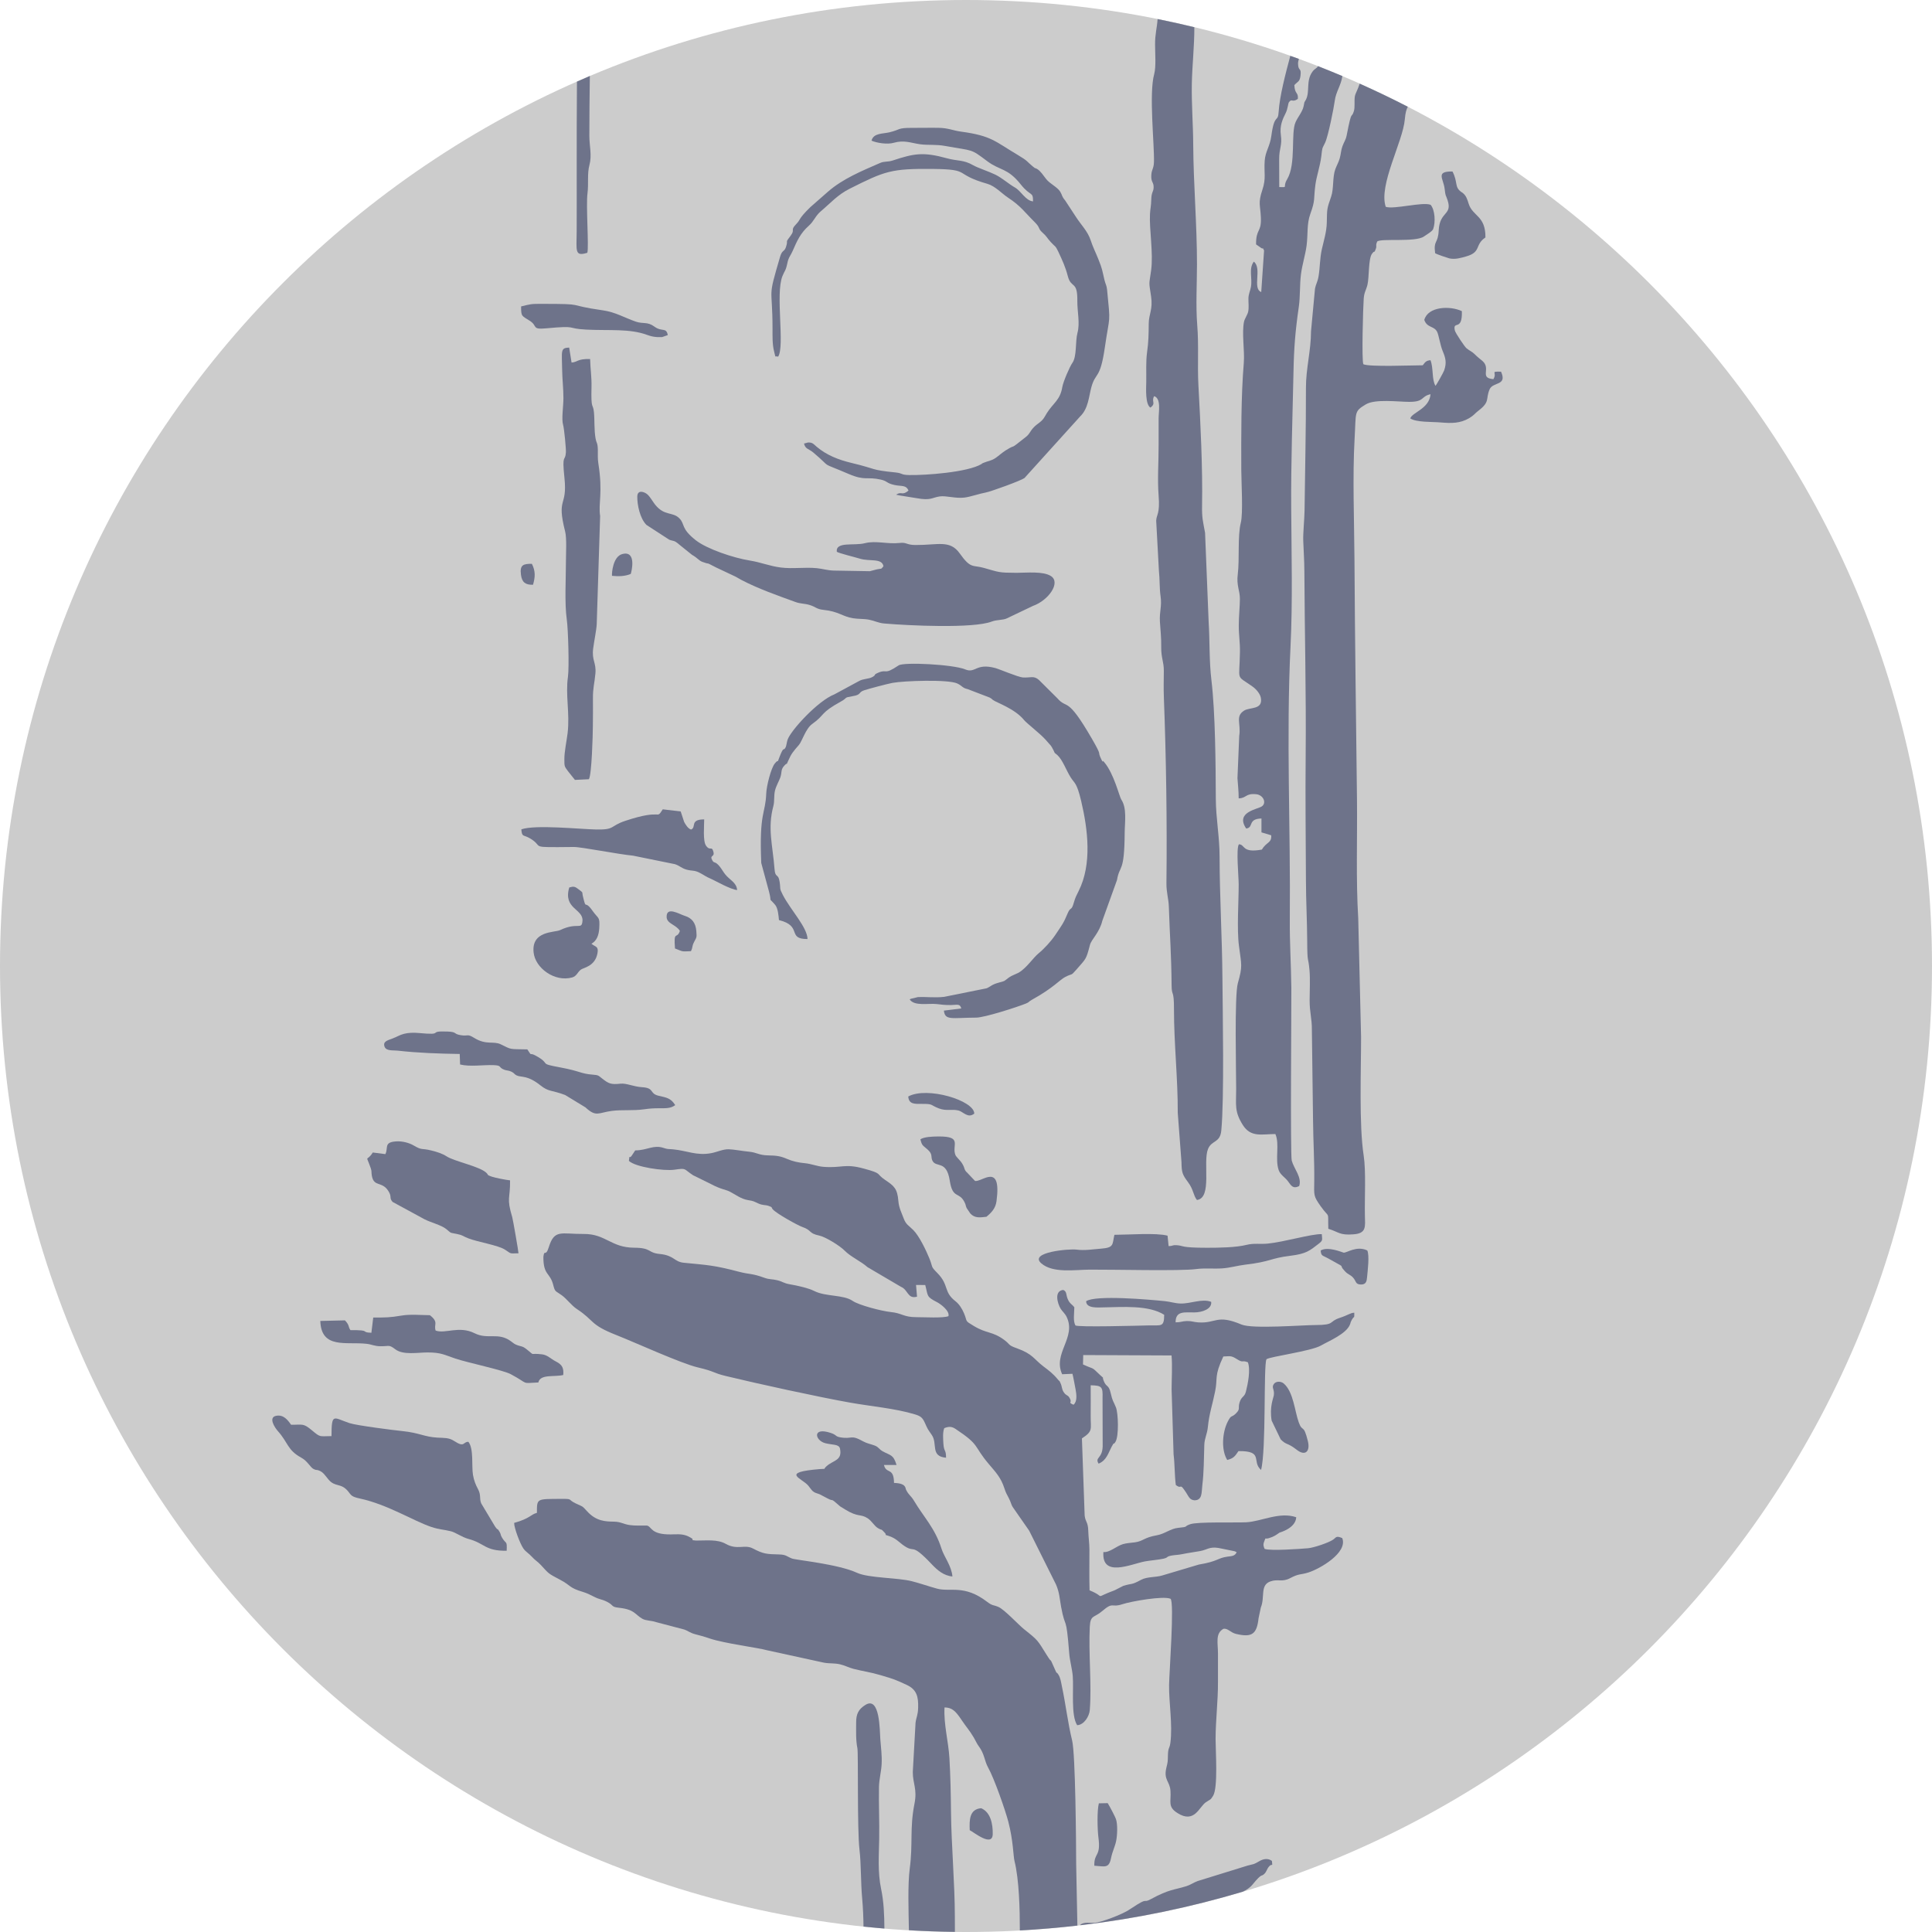 <svg xmlns="http://www.w3.org/2000/svg" width="43" height="43" viewBox="0 0 43 43" fill="none"><g clip-path="url(#clip0_2525_4)"><path d="M21.5 43C33.374 43 43 33.374 43 21.5C43 9.626 33.374 0 21.5 0C9.626 0 0 9.626 0 21.5C0 33.374 9.626 43 21.5 43Z" fill="#CCCCCC"></path><path fill-rule="evenodd" clip-rule="evenodd" d="M28.086 18.909C27.632 18.992 27.719 18.795 27.574 18.791C27.508 18.88 27.569 19.511 27.569 19.682C27.57 20.053 27.526 20.677 27.575 21.051C27.63 21.483 27.661 21.493 27.55 21.884C27.473 22.153 27.513 23.869 27.513 24.235C27.513 24.599 27.471 24.738 27.662 25.04C27.839 25.321 28.086 25.241 28.386 25.24C28.485 25.469 28.374 25.795 28.459 26.042C28.495 26.147 28.597 26.201 28.662 26.286C28.736 26.383 28.77 26.468 28.915 26.399C28.982 26.205 28.799 26.014 28.75 25.832C28.716 25.703 28.744 22.398 28.741 21.987C28.736 21.486 28.702 20.963 28.707 20.471C28.726 18.451 28.624 16.407 28.723 14.385C28.772 13.394 28.744 12.307 28.738 11.309C28.731 10.309 28.768 9.275 28.789 8.274C28.799 7.743 28.83 7.361 28.906 6.838C28.942 6.592 28.924 6.347 28.956 6.1C28.984 5.884 29.051 5.683 29.08 5.469C29.114 5.214 29.081 4.986 29.164 4.76C29.279 4.446 29.234 4.436 29.276 4.115C29.303 3.912 29.379 3.712 29.408 3.478C29.434 3.266 29.419 3.33 29.493 3.175C29.563 3.027 29.689 2.388 29.708 2.239C29.733 2.042 29.846 1.905 29.877 1.693C29.697 1.617 29.516 1.544 29.334 1.472C29.308 1.525 29.265 1.52 29.208 1.599C29.063 1.802 29.158 2.036 29.066 2.217C29.015 2.316 29.045 2.219 29.014 2.365C28.988 2.489 28.89 2.597 28.836 2.717C28.724 2.961 28.852 3.648 28.648 3.989C28.534 4.177 28.688 4.167 28.472 4.164C28.472 3.96 28.472 3.756 28.47 3.551C28.468 3.295 28.541 3.241 28.508 3.008C28.478 2.799 28.548 2.649 28.614 2.519C28.659 2.431 28.671 2.3 28.684 2.281C28.752 2.178 28.756 2.294 28.886 2.201C28.899 2.044 28.817 2.105 28.808 1.894C28.883 1.811 28.927 1.823 28.944 1.692C28.97 1.486 28.895 1.603 28.89 1.416C28.89 1.382 28.898 1.35 28.909 1.311C28.846 1.288 28.782 1.266 28.718 1.243C28.614 1.63 28.48 2.142 28.459 2.484C28.444 2.748 28.367 2.502 28.296 3.022C28.264 3.265 28.162 3.368 28.148 3.579C28.129 3.848 28.184 3.963 28.096 4.226C27.995 4.528 28.052 4.559 28.063 4.846C28.077 5.182 27.953 5.083 27.956 5.439C27.987 5.46 28.027 5.488 28.055 5.509C28.139 5.572 28.079 5.468 28.134 5.575L28.071 6.5C27.866 6.421 28.096 5.973 27.906 5.823C27.786 5.984 27.877 6.182 27.842 6.385C27.827 6.471 27.788 6.539 27.786 6.641C27.784 6.74 27.801 6.848 27.779 6.943C27.765 7.002 27.701 7.101 27.689 7.155C27.634 7.411 27.705 7.805 27.683 8.075C27.62 8.836 27.625 9.694 27.627 10.465C27.628 10.736 27.67 11.427 27.616 11.636C27.542 11.927 27.59 12.453 27.549 12.778C27.516 13.034 27.597 13.144 27.596 13.331C27.595 13.502 27.571 13.719 27.571 13.922C27.57 14.141 27.601 14.297 27.597 14.511C27.587 15.181 27.498 15.012 27.87 15.275C27.96 15.338 28.047 15.441 28.063 15.534C28.11 15.803 27.816 15.735 27.69 15.816C27.487 15.944 27.624 16.105 27.581 16.379L27.542 17.32C27.552 17.484 27.568 17.584 27.569 17.769C27.749 17.765 27.716 17.652 27.961 17.677C28.119 17.694 28.197 17.873 28.082 17.949C27.984 18.014 27.488 18.075 27.736 18.44C27.909 18.421 27.763 18.225 28.076 18.217L28.076 18.526L28.293 18.591C28.307 18.767 28.185 18.736 28.086 18.909L28.086 18.909Z" fill="#6E738A"></path><path fill-rule="evenodd" clip-rule="evenodd" d="M21.109 29.294C20.986 29.341 20.566 29.315 20.405 29.316C20.101 29.317 20.088 29.227 19.821 29.201C19.626 29.181 19.114 29.049 18.976 28.953C18.771 28.812 18.382 28.863 18.126 28.735C17.99 28.667 17.758 28.615 17.573 28.583C17.444 28.561 17.418 28.523 17.299 28.494C17.184 28.465 17.127 28.481 17.015 28.44C16.73 28.336 16.692 28.369 16.447 28.305C15.879 28.156 15.753 28.158 15.214 28.104C15.006 28.083 15.002 27.939 14.681 27.909C14.412 27.883 14.506 27.772 14.116 27.77C13.597 27.768 13.482 27.461 12.994 27.464C12.489 27.468 12.341 27.352 12.215 27.756C12.142 27.991 12.117 27.789 12.094 27.972C12.091 28.388 12.241 28.317 12.312 28.595C12.355 28.765 12.361 28.724 12.503 28.828C12.621 28.915 12.718 29.055 12.841 29.136C13.236 29.395 13.12 29.48 13.72 29.715C14.136 29.879 15.162 30.348 15.531 30.434C15.926 30.527 15.858 30.554 16.152 30.625C16.844 30.793 18.223 31.095 18.933 31.22C19.384 31.3 19.933 31.348 20.359 31.478C20.485 31.516 20.53 31.546 20.585 31.669C20.65 31.814 20.644 31.801 20.739 31.938C20.873 32.132 20.701 32.414 21.056 32.444C21.056 32.252 21.009 32.322 20.997 32.132C20.991 32.023 20.978 31.882 21.016 31.786C21.113 31.747 21.18 31.745 21.267 31.803C21.825 32.174 21.654 32.167 22.005 32.582C22.155 32.76 22.277 32.882 22.355 33.127C22.386 33.221 22.404 33.253 22.452 33.342C22.506 33.443 22.499 33.483 22.549 33.555L22.906 34.068L23.504 35.267C23.583 35.455 23.582 35.573 23.617 35.765C23.715 36.295 23.727 35.897 23.797 36.795C23.81 36.964 23.863 37.144 23.876 37.304C23.9 37.602 23.832 38.177 23.974 38.397C24.127 38.391 24.244 38.2 24.255 38.06C24.3 37.504 24.225 36.791 24.255 36.205C24.269 35.938 24.352 36.011 24.527 35.861C24.787 35.638 24.722 35.791 24.986 35.703C25.167 35.643 25.893 35.512 26.053 35.584C26.14 35.668 26.025 37.208 26.02 37.498C26.014 37.886 26.102 38.393 26.049 38.789C26.03 38.93 25.998 38.884 25.994 39.071C25.991 39.214 25.992 39.21 25.959 39.347C25.895 39.618 26.036 39.642 26.051 39.858C26.068 40.102 25.984 40.211 26.204 40.351C26.586 40.595 26.687 40.216 26.839 40.112C26.942 40.042 26.938 40.07 27 39.968C27.112 39.786 27.055 38.974 27.055 38.706C27.056 38.275 27.11 37.861 27.108 37.442C27.107 37.227 27.107 37.011 27.108 36.796C27.108 36.567 27.045 36.356 27.228 36.253C27.324 36.231 27.384 36.336 27.512 36.366C27.863 36.448 27.973 36.374 28.012 36.014L28.062 35.778C28.159 35.54 28.038 35.279 28.278 35.196C28.444 35.138 28.535 35.219 28.711 35.126C28.922 35.015 28.934 35.057 29.121 34.998C29.37 34.92 30.003 34.56 29.874 34.233C29.734 34.173 29.74 34.219 29.673 34.266C29.576 34.335 29.237 34.449 29.11 34.459C28.928 34.474 28.277 34.522 28.146 34.473C28.125 34.421 28.106 34.385 28.137 34.309C28.183 34.198 28.136 34.265 28.239 34.235C28.359 34.2 28.404 34.161 28.478 34.111C28.482 34.108 28.837 34.017 28.85 33.769C28.477 33.64 28.074 33.864 27.736 33.881C27.491 33.893 26.655 33.866 26.49 33.924C26.325 33.982 26.476 33.98 26.222 34.005C26.053 34.021 25.925 34.139 25.749 34.17C25.453 34.222 25.451 34.3 25.261 34.327C25.165 34.34 25.081 34.342 24.991 34.368C24.848 34.41 24.695 34.56 24.558 34.543C24.517 35.118 25.165 34.814 25.48 34.752C25.579 34.733 25.796 34.715 25.896 34.691C26.018 34.661 25.941 34.647 26.078 34.621C26.151 34.608 26.223 34.608 26.301 34.592C26.442 34.563 26.57 34.547 26.709 34.522C26.872 34.492 26.913 34.421 27.117 34.452L27.476 34.525C27.482 34.527 27.504 34.534 27.5 34.536C27.496 34.537 27.517 34.542 27.524 34.547C27.486 34.634 27.415 34.633 27.318 34.646C27.092 34.677 27.117 34.75 26.682 34.822L25.867 35.065C25.726 35.109 25.533 35.089 25.398 35.161C25.167 35.287 25.209 35.231 24.999 35.297L24.811 35.393C24.306 35.578 24.645 35.553 24.25 35.396C24.241 35.098 24.248 34.789 24.247 34.49C24.246 34.335 24.226 34.224 24.221 34.069C24.216 33.87 24.159 33.88 24.141 33.732L24.08 32.014C24.334 31.848 24.273 31.813 24.275 31.513C24.277 31.285 24.276 31.059 24.275 30.832C24.53 30.836 24.546 30.87 24.539 31.118L24.542 32.189C24.535 32.47 24.362 32.43 24.451 32.576C24.629 32.504 24.667 32.338 24.742 32.198C24.814 32.063 24.769 32.182 24.827 32.09C24.904 31.966 24.891 31.456 24.836 31.321C24.776 31.172 24.763 31.193 24.722 31.012C24.677 30.811 24.626 30.881 24.57 30.745C24.511 30.603 24.604 30.717 24.486 30.605C24.272 30.401 24.379 30.495 24.104 30.368L24.109 30.159L26.075 30.168C26.095 30.401 26.077 30.683 26.076 30.922L26.12 32.369C26.148 32.592 26.142 32.846 26.17 33.051C26.317 33.164 26.241 32.978 26.397 33.217C26.464 33.321 26.478 33.38 26.584 33.392C26.764 33.392 26.741 33.215 26.759 33.065C26.798 32.741 26.792 32.485 26.804 32.157C26.809 32.009 26.867 31.922 26.883 31.762C26.911 31.469 26.99 31.243 27.045 30.966C27.107 30.661 27.018 30.636 27.227 30.191C27.371 30.186 27.398 30.167 27.517 30.242C27.688 30.35 27.624 30.263 27.774 30.32C27.837 30.49 27.773 30.802 27.73 30.972C27.699 31.096 27.636 31.074 27.593 31.201C27.544 31.346 27.616 31.349 27.51 31.456C27.402 31.564 27.411 31.474 27.327 31.638C27.201 31.883 27.178 32.275 27.314 32.494C27.455 32.458 27.486 32.413 27.564 32.297C28.137 32.29 27.848 32.526 28.067 32.716C28.186 32.27 28.118 30.374 28.188 30.252C28.268 30.192 29.18 30.074 29.4 29.947C29.578 29.845 29.965 29.688 30.046 29.479C30.066 29.428 30.05 29.448 30.078 29.393C30.103 29.341 30.102 29.357 30.111 29.339C30.133 29.299 30.145 29.354 30.142 29.217C30.056 29.218 30.009 29.269 29.82 29.331C29.561 29.416 29.725 29.49 29.28 29.491C28.976 29.492 27.873 29.582 27.632 29.48C27.077 29.245 27.068 29.46 26.669 29.432C26.561 29.425 26.528 29.4 26.416 29.402C26.302 29.405 26.288 29.431 26.165 29.431C26.163 29.167 26.37 29.213 26.585 29.21C26.75 29.209 26.978 29.137 26.957 28.975C26.757 28.896 26.495 29.019 26.275 29.012C26.145 29.008 26.05 28.972 25.933 28.96C25.58 28.924 24.382 28.818 24.174 28.961C24.175 29.128 24.443 29.099 24.562 29.098C24.973 29.092 25.563 29.041 25.911 29.263C25.91 29.542 25.847 29.494 25.575 29.499C25.331 29.505 23.98 29.543 23.935 29.499C23.879 29.399 23.91 29.227 23.911 29.096C23.86 29.026 23.809 29.021 23.763 28.91C23.721 28.809 23.748 28.745 23.664 28.71C23.459 28.73 23.533 29.006 23.606 29.127C23.644 29.189 23.7 29.229 23.738 29.306C23.965 29.77 23.426 30.119 23.64 30.586L23.869 30.576C23.879 30.601 23.931 30.878 23.94 30.929C23.96 31.037 23.979 31.197 23.892 31.265C23.747 31.2 23.888 31.235 23.795 31.097C23.76 31.045 23.72 31.06 23.669 30.976C23.629 30.911 23.639 30.858 23.604 30.785C23.559 30.691 23.602 30.774 23.545 30.703C23.436 30.57 23.346 30.505 23.221 30.41C23.005 30.245 22.988 30.136 22.634 30.009C22.42 29.933 22.498 29.931 22.349 29.821C22.085 29.626 21.968 29.689 21.674 29.512C21.459 29.383 21.54 29.429 21.455 29.228C21.414 29.131 21.35 29.027 21.268 28.963C20.991 28.749 21.132 28.607 20.861 28.332C20.703 28.172 20.771 28.219 20.684 28.006C20.614 27.835 20.463 27.513 20.327 27.377C20.221 27.271 20.165 27.257 20.113 27.118C20.066 26.991 20.007 26.883 19.995 26.733C19.973 26.451 19.896 26.393 19.699 26.261C19.483 26.115 19.656 26.125 19.219 26.007C18.796 25.892 18.732 26.002 18.328 25.97C18.178 25.958 18.063 25.902 17.905 25.888C17.773 25.876 17.64 25.847 17.523 25.796C17.367 25.728 17.28 25.719 17.093 25.715C16.888 25.711 16.844 25.649 16.671 25.633C16.531 25.62 16.333 25.582 16.22 25.579C16.092 25.575 15.963 25.64 15.832 25.665C15.506 25.728 15.287 25.609 14.983 25.581C14.86 25.569 14.872 25.583 14.766 25.548C14.54 25.474 14.403 25.604 14.138 25.604C14.107 25.65 14.078 25.696 14.059 25.723C13.998 25.81 14.018 25.665 13.997 25.837C14.14 25.976 14.778 26.067 15.01 26.034C15.29 25.993 15.207 26.015 15.425 26.157L15.821 26.352C16.047 26.473 16.149 26.474 16.242 26.521C16.357 26.58 16.494 26.686 16.646 26.71C16.787 26.733 16.766 26.736 16.877 26.785C16.984 26.832 17.025 26.812 17.106 26.839C17.2 26.87 17.166 26.876 17.196 26.912C17.28 27.012 17.76 27.274 17.849 27.305C18.089 27.388 17.976 27.445 18.242 27.502C18.374 27.531 18.696 27.728 18.8 27.836C18.934 27.973 19.165 28.074 19.307 28.202L20.052 28.64C20.213 28.704 20.197 28.918 20.41 28.86L20.388 28.599L20.593 28.6C20.659 28.848 20.611 28.857 20.859 28.984C20.94 29.026 21.143 29.18 21.109 29.294L21.109 29.294Z" fill="#6E738A"></path><path fill-rule="evenodd" clip-rule="evenodd" d="M21.253 42.997L21.252 42.669C21.251 41.897 21.174 41.092 21.166 40.308C21.162 39.914 21.154 39.522 21.131 39.129C21.109 38.76 21.001 38.373 21.022 38.002C21.181 38.004 21.262 38.071 21.398 38.276C21.494 38.422 21.58 38.513 21.675 38.675C21.723 38.758 21.739 38.805 21.787 38.87C21.914 39.04 21.91 39.193 21.992 39.339C22.129 39.583 22.375 40.289 22.442 40.545C22.552 40.967 22.552 41.31 22.579 41.419C22.683 41.828 22.699 42.516 22.698 42.95L22.699 42.966C23.129 42.942 23.555 42.905 23.979 42.857L23.952 41.488C23.951 41.047 23.937 39.039 23.862 38.737C23.768 38.357 23.718 37.921 23.634 37.531C23.616 37.444 23.604 37.344 23.556 37.271C23.492 37.174 23.54 37.29 23.489 37.177C23.312 36.783 23.461 37.1 23.295 36.832C23.088 36.501 23.112 36.515 22.792 36.261C22.666 36.16 22.354 35.821 22.221 35.765C22.105 35.715 22.091 35.744 21.97 35.651C21.459 35.26 21.151 35.438 20.856 35.358C20.666 35.306 20.493 35.244 20.296 35.193C19.98 35.112 19.333 35.124 19.076 35.006C18.649 34.809 17.722 34.724 17.625 34.687C17.508 34.641 17.5 34.602 17.347 34.597C17.063 34.59 16.995 34.589 16.755 34.463C16.572 34.367 16.411 34.506 16.154 34.362C15.967 34.256 15.73 34.289 15.493 34.288C15.324 34.271 15.476 34.286 15.387 34.232C15.363 34.218 15.315 34.19 15.273 34.176C15.157 34.137 15.058 34.149 14.931 34.151C14.472 34.156 14.51 33.973 14.397 33.954C14.271 33.953 14.134 33.96 14.016 33.943C13.871 33.922 13.819 33.87 13.669 33.867C13.476 33.864 13.27 33.86 13.065 33.634C12.947 33.504 12.973 33.537 12.813 33.461C12.623 33.37 12.761 33.359 12.489 33.36C11.942 33.364 11.95 33.344 11.95 33.671C11.804 33.709 11.807 33.793 11.443 33.895C11.443 34.011 11.575 34.357 11.647 34.462C11.699 34.538 11.769 34.572 11.832 34.642C11.914 34.733 11.966 34.754 12.037 34.831C12.223 35.033 12.194 35.016 12.466 35.16C12.713 35.289 12.657 35.338 12.98 35.433C13.056 35.455 13.166 35.509 13.234 35.544C13.341 35.599 13.411 35.598 13.517 35.654C13.669 35.734 13.594 35.764 13.78 35.784C14.127 35.823 14.127 35.93 14.294 36.027C14.379 36.076 14.483 36.062 14.61 36.105L15.233 36.269C15.338 36.307 15.342 36.339 15.489 36.377C15.627 36.412 15.672 36.425 15.792 36.466C16.125 36.579 16.874 36.672 17.075 36.73L18.34 37.006C18.468 37.029 18.567 37.012 18.7 37.043C18.805 37.068 18.89 37.115 18.992 37.142C19.213 37.199 19.37 37.215 19.607 37.286C19.899 37.373 19.926 37.382 20.18 37.5C20.406 37.605 20.441 37.765 20.435 38.005C20.43 38.183 20.395 38.207 20.377 38.344L20.316 39.437C20.315 39.704 20.419 39.813 20.353 40.146C20.244 40.698 20.322 41.032 20.248 41.587C20.201 41.943 20.222 42.532 20.229 42.961C20.568 42.981 20.909 42.993 21.253 42.997L21.253 42.997Z" fill="#6E738A"></path><path fill-rule="evenodd" clip-rule="evenodd" d="M25.764 0.424C25.753 0.613 25.706 0.757 25.708 0.995C25.708 1.175 25.733 1.487 25.689 1.647C25.567 2.082 25.696 3.225 25.683 3.609C25.678 3.757 25.633 3.766 25.625 3.892C25.613 4.063 25.679 4.046 25.676 4.17C25.674 4.278 25.627 4.26 25.623 4.451C25.62 4.585 25.602 4.641 25.595 4.76C25.576 5.094 25.673 5.637 25.62 6.019C25.573 6.36 25.567 6.245 25.619 6.595C25.663 6.887 25.569 6.985 25.567 7.203C25.565 7.452 25.563 7.603 25.53 7.841C25.501 8.054 25.516 8.273 25.512 8.498C25.509 8.651 25.488 8.998 25.604 9.072C25.739 8.973 25.617 8.94 25.688 8.817C25.848 8.87 25.787 9.168 25.787 9.313C25.788 9.51 25.787 9.706 25.787 9.903C25.788 10.299 25.758 10.657 25.787 11.03C25.82 11.441 25.739 11.449 25.733 11.589L25.794 12.71C25.814 12.89 25.805 13.096 25.83 13.266C25.864 13.502 25.802 13.606 25.816 13.838C25.828 14.035 25.848 14.183 25.845 14.399C25.842 14.649 25.904 14.724 25.903 14.931C25.902 15.125 25.896 15.332 25.904 15.524C25.955 16.842 25.977 18.32 25.961 19.654C25.959 19.871 26.009 19.995 26.015 20.187C26.037 20.856 26.07 21.228 26.076 21.932C26.078 22.189 26.13 22.008 26.129 22.464C26.128 23.22 26.217 24.02 26.213 24.769L26.296 25.865C26.299 26.097 26.316 26.143 26.443 26.313C26.566 26.478 26.557 26.605 26.64 26.708C26.985 26.663 26.768 25.867 26.886 25.574C26.966 25.373 27.155 25.444 27.182 25.163C27.25 24.458 27.213 22.529 27.207 21.762C27.201 20.868 27.145 19.955 27.144 19.064C27.144 18.62 27.062 18.221 27.06 17.771C27.057 17.023 27.049 15.865 26.963 15.145C26.91 14.71 26.928 14.267 26.9 13.829L26.821 11.859C26.774 11.6 26.749 11.531 26.754 11.253C26.769 10.418 26.719 9.419 26.673 8.58C26.648 8.127 26.684 7.69 26.646 7.227C26.613 6.816 26.64 6.306 26.641 5.885C26.641 4.989 26.563 4.119 26.557 3.214C26.555 2.77 26.518 2.322 26.526 1.865C26.534 1.456 26.584 1.019 26.582 0.606C26.311 0.54 26.039 0.479 25.764 0.424V0.424Z" fill="#6E738A"></path><path fill-rule="evenodd" clip-rule="evenodd" d="M17.337 20.478C17.873 20.61 17.503 20.901 17.973 20.9C17.968 20.64 17.6 20.258 17.423 19.918C17.339 19.756 17.379 19.797 17.352 19.627C17.321 19.425 17.256 19.556 17.239 19.346C17.197 18.804 17.08 18.438 17.212 17.942C17.243 17.826 17.219 17.716 17.25 17.591C17.274 17.494 17.34 17.378 17.364 17.312C17.411 17.182 17.369 17.135 17.457 17.04C17.541 16.948 17.484 17.065 17.543 16.932C17.613 16.773 17.649 16.732 17.782 16.579C17.849 16.502 17.933 16.216 18.075 16.115C18.376 15.9 18.236 15.878 18.722 15.61C18.878 15.524 18.765 15.53 18.974 15.495C19.185 15.461 19.093 15.409 19.236 15.363C19.359 15.323 19.74 15.223 19.862 15.199C20.111 15.152 21.104 15.117 21.306 15.212C21.415 15.263 21.419 15.313 21.535 15.337L22.026 15.525C22.088 15.559 22.055 15.544 22.094 15.575C22.175 15.639 22.585 15.768 22.795 16.029C22.845 16.092 23.171 16.345 23.278 16.471C23.398 16.612 23.382 16.57 23.447 16.698C23.501 16.803 23.44 16.721 23.533 16.805C23.652 16.914 23.728 17.14 23.828 17.299C23.915 17.439 23.963 17.407 24.062 17.822C24.215 18.467 24.306 19.235 24.008 19.829C23.959 19.928 23.933 19.974 23.901 20.086C23.842 20.296 23.832 20.16 23.759 20.336C23.674 20.543 23.638 20.585 23.48 20.82C23.395 20.946 23.241 21.115 23.118 21.216C22.996 21.318 22.888 21.489 22.728 21.611C22.627 21.688 22.547 21.686 22.436 21.77C22.339 21.843 22.381 21.829 22.233 21.869C22.071 21.913 22.061 21.949 21.964 21.995L21.012 22.187C20.803 22.21 20.61 22.184 20.433 22.191L20.272 22.23C20.264 22.233 20.254 22.238 20.247 22.244C20.35 22.4 20.664 22.326 20.847 22.347C20.955 22.359 21.025 22.371 21.167 22.369C21.305 22.367 21.366 22.332 21.395 22.445L21.008 22.493C21.033 22.719 21.182 22.651 21.727 22.649C21.913 22.648 22.635 22.416 22.83 22.337C22.918 22.302 22.878 22.301 22.97 22.25C23.444 21.988 23.583 21.81 23.705 21.746C23.883 21.653 23.82 21.737 23.958 21.579C24.175 21.329 24.172 21.363 24.259 21.03C24.292 20.904 24.469 20.763 24.535 20.491L24.86 19.589C24.922 19.23 25.025 19.451 25.032 18.53C25.034 18.299 25.085 17.988 24.957 17.797C24.912 17.729 24.794 17.218 24.575 16.962C24.503 16.878 24.579 17.041 24.501 16.877C24.419 16.705 24.545 16.86 24.297 16.433C23.737 15.467 23.76 15.802 23.533 15.541L23.125 15.135C23.008 15.029 22.934 15.09 22.764 15.078C22.658 15.07 22.235 14.89 22.155 14.869C21.712 14.75 21.716 14.996 21.481 14.898C21.211 14.787 20.116 14.732 20.001 14.809C19.66 15.037 19.759 14.882 19.547 14.972C19.421 15.026 19.518 15.009 19.419 15.067C19.335 15.116 19.213 15.102 19.117 15.159L18.571 15.454C18.201 15.598 17.595 16.262 17.528 16.466C17.513 16.513 17.5 16.604 17.488 16.628C17.433 16.741 17.454 16.569 17.34 16.872C17.286 17.017 17.345 16.871 17.244 16.994C17.16 17.097 17.06 17.494 17.054 17.659C17.037 18.128 16.895 18.058 16.943 19.207L17.117 19.849C17.188 20.126 17.085 19.943 17.253 20.14C17.314 20.213 17.328 20.377 17.337 20.478V20.478Z" fill="#6E738A"></path><path fill-rule="evenodd" clip-rule="evenodd" d="M17.319 7.938C17.472 7.701 17.254 6.546 17.414 6.146C17.468 6.013 17.487 6.034 17.524 5.857C17.551 5.722 17.596 5.692 17.642 5.585C17.743 5.352 17.819 5.186 18 5.026C18.12 4.919 18.145 4.807 18.269 4.702C18.491 4.515 18.642 4.335 18.914 4.199C19.697 3.806 19.833 3.75 20.771 3.76C21.637 3.77 21.205 3.871 21.978 4.092C22.148 4.141 22.3 4.309 22.43 4.395C22.721 4.586 22.798 4.715 23.03 4.945C23.155 5.068 23.101 5.086 23.196 5.171C23.304 5.267 23.294 5.285 23.381 5.381C23.485 5.498 23.487 5.458 23.554 5.601C23.648 5.803 23.71 5.933 23.767 6.149C23.841 6.43 23.984 6.237 23.978 6.699C23.976 6.944 24.04 7.189 23.981 7.408C23.929 7.601 23.972 7.933 23.865 8.081C23.809 8.159 23.664 8.494 23.643 8.616C23.595 8.908 23.441 8.968 23.297 9.198C23.281 9.223 23.248 9.286 23.222 9.32C23.157 9.404 23.087 9.43 23.014 9.505C22.918 9.603 22.925 9.651 22.837 9.721C22.408 10.063 22.665 9.849 22.382 10.025C22.303 10.075 22.228 10.145 22.158 10.193C22.056 10.261 21.992 10.258 21.898 10.298C21.799 10.341 21.896 10.297 21.843 10.329C21.534 10.513 20.594 10.58 20.236 10.573C20.041 10.569 20.102 10.533 19.93 10.515C19.357 10.457 19.533 10.442 18.959 10.305C18.664 10.235 18.4 10.132 18.176 9.943C18.114 9.891 18.09 9.845 17.986 9.848L17.895 9.872C17.926 10 17.994 9.981 18.103 10.073C18.561 10.459 18.196 10.252 18.889 10.549C19.259 10.708 19.293 10.603 19.607 10.675C19.756 10.709 19.722 10.753 19.907 10.794C20.063 10.829 20.166 10.787 20.22 10.919C20.074 11.042 20.066 10.925 19.944 11.011C20.022 11.031 20.284 11.066 20.397 11.087C20.721 11.147 20.741 11.074 20.914 11.049C21.062 11.027 21.265 11.1 21.469 11.074C21.599 11.058 21.79 10.989 21.943 10.961C22.054 10.94 22.718 10.7 22.801 10.64L24.041 9.268C24.223 9.093 24.232 8.832 24.29 8.618C24.384 8.274 24.485 8.457 24.589 7.74C24.701 6.967 24.719 7.251 24.64 6.449C24.631 6.351 24.605 6.327 24.581 6.229C24.53 6.01 24.535 5.991 24.448 5.774C24.391 5.631 24.317 5.481 24.277 5.354C24.21 5.144 24.057 5.002 23.942 4.82L23.708 4.463C23.621 4.359 23.652 4.358 23.596 4.265C23.533 4.163 23.368 4.091 23.286 3.987C23.215 3.897 23.165 3.814 23.087 3.763C23.032 3.728 23.067 3.772 22.982 3.701C22.848 3.59 22.887 3.588 22.648 3.446C22.146 3.149 22.072 3.022 21.392 2.93C21.205 2.905 21.11 2.848 20.885 2.845C20.688 2.841 20.491 2.848 20.294 2.846C19.967 2.845 20.048 2.884 19.799 2.944C19.648 2.981 19.443 2.957 19.397 3.13C19.506 3.181 19.75 3.22 19.892 3.178C20.122 3.112 20.27 3.18 20.467 3.209C20.659 3.237 20.82 3.208 21.045 3.25C21.678 3.365 21.591 3.301 21.972 3.587C22.262 3.804 22.421 3.73 22.719 4.105C22.942 4.385 22.993 4.252 22.992 4.482C22.827 4.468 22.724 4.249 22.592 4.175C22.443 4.09 22.302 3.959 22.151 3.886C22.007 3.816 21.763 3.737 21.658 3.677C21.441 3.551 21.307 3.588 21.08 3.524C20.544 3.376 20.343 3.416 19.869 3.572C19.753 3.61 19.686 3.584 19.586 3.628C19.18 3.806 18.762 3.975 18.427 4.267L18.037 4.609C17.75 4.89 17.837 4.867 17.718 4.991C17.581 5.132 17.702 5.105 17.601 5.24C17.454 5.435 17.556 5.31 17.491 5.504C17.455 5.608 17.408 5.559 17.363 5.712C17.074 6.7 17.193 6.32 17.194 7.318C17.194 7.484 17.188 7.661 17.229 7.822C17.272 7.988 17.235 7.913 17.319 7.938L17.319 7.938Z" fill="#6E738A"></path><path fill-rule="evenodd" clip-rule="evenodd" d="M18.624 12.28C18.664 12.312 19.032 12.401 19.138 12.434C19.355 12.502 19.629 12.415 19.663 12.603C19.596 12.683 19.632 12.646 19.513 12.673C19.451 12.688 19.415 12.7 19.36 12.713L18.552 12.699C18.419 12.695 18.308 12.659 18.182 12.646C17.918 12.619 17.642 12.665 17.379 12.631C17.126 12.599 16.944 12.517 16.69 12.476C16.326 12.418 15.732 12.219 15.483 12.022C15.148 11.758 15.25 11.668 15.122 11.538C14.971 11.383 14.792 11.493 14.583 11.234C14.53 11.168 14.478 11.07 14.415 11.009C14.351 10.948 14.187 10.887 14.184 11.05C14.181 11.235 14.242 11.537 14.388 11.683L14.895 12.012C15.001 12.052 14.996 12.014 15.125 12.126L15.402 12.349C15.528 12.419 15.551 12.476 15.634 12.506C15.868 12.59 15.631 12.473 15.938 12.63L16.358 12.828C16.404 12.849 16.428 12.87 16.502 12.908C16.883 13.107 17.31 13.255 17.697 13.396C17.823 13.443 17.898 13.428 18.02 13.465C18.161 13.508 18.168 13.557 18.33 13.574C18.666 13.608 18.751 13.723 18.985 13.76C19.11 13.78 19.221 13.769 19.345 13.793C19.474 13.819 19.55 13.866 19.68 13.877C20.232 13.925 21.659 13.991 22.069 13.835C22.192 13.788 22.325 13.806 22.413 13.761L22.987 13.487C23.34 13.362 23.615 12.965 23.39 12.821C23.215 12.709 22.85 12.749 22.625 12.749C22.218 12.747 22.248 12.738 21.891 12.638C21.646 12.57 21.607 12.665 21.361 12.318C21.142 12.009 20.877 12.133 20.377 12.13C20.175 12.13 20.18 12.066 20.029 12.084C19.751 12.116 19.498 12.026 19.247 12.09C19.006 12.152 18.599 12.047 18.624 12.28L18.624 12.28Z" fill="#6E738A"></path><path fill-rule="evenodd" clip-rule="evenodd" d="M11.277 34.515C11.286 34.277 11.268 34.378 11.178 34.23C11.128 34.148 11.159 34.162 11.118 34.092C11.059 33.991 11.094 34.085 11.016 33.971L10.711 33.462C10.663 33.349 10.714 33.281 10.637 33.139C10.589 33.05 10.549 32.955 10.527 32.827C10.493 32.628 10.548 32.246 10.425 32.09C10.298 32.088 10.349 32.23 10.107 32.071C9.991 31.994 9.879 32.005 9.736 31.997C9.436 31.979 9.337 31.89 8.954 31.851C8.772 31.833 7.937 31.727 7.779 31.674C7.419 31.554 7.38 31.434 7.378 31.963C7.105 31.964 7.139 31.999 6.943 31.835C6.746 31.67 6.74 31.713 6.478 31.71C6.403 31.603 6.31 31.478 6.143 31.512C5.971 31.548 6.109 31.768 6.19 31.858C6.411 32.106 6.398 32.276 6.702 32.441C6.847 32.519 6.906 32.66 6.98 32.696C7.056 32.732 7.026 32.703 7.091 32.726C7.197 32.762 7.241 32.848 7.311 32.929C7.462 33.108 7.587 32.996 7.749 33.194C7.818 33.279 7.818 33.311 8.009 33.352C8.627 33.485 9.206 33.853 9.597 33.984C9.78 34.045 9.864 34.039 10.035 34.081C10.141 34.107 10.281 34.212 10.424 34.251C10.795 34.349 10.789 34.521 11.277 34.515L11.277 34.515Z" fill="#6E738A"></path><path fill-rule="evenodd" clip-rule="evenodd" d="M12.796 17.358L13.107 17.343C13.171 17.235 13.194 16.355 13.195 16.169C13.196 15.964 13.2 15.757 13.197 15.551C13.194 15.306 13.233 15.208 13.252 14.988C13.273 14.743 13.168 14.702 13.202 14.434C13.221 14.284 13.274 14.026 13.281 13.894L13.357 11.486C13.313 11.193 13.422 10.976 13.317 10.313C13.3 10.207 13.308 10.121 13.306 10.014C13.302 9.844 13.277 9.877 13.255 9.756C13.221 9.561 13.237 9.36 13.219 9.173C13.198 8.961 13.151 9.149 13.165 8.61C13.17 8.389 13.14 8.215 13.134 7.991C12.85 7.982 12.851 8.063 12.721 8.069L12.668 7.736C12.467 7.743 12.506 7.806 12.512 8.246C12.515 8.447 12.54 8.638 12.54 8.863C12.54 9.05 12.493 9.329 12.534 9.461C12.556 9.532 12.601 9.993 12.595 10.069C12.58 10.294 12.503 10.073 12.563 10.639C12.632 11.299 12.38 11.05 12.579 11.833C12.616 11.98 12.596 12.318 12.596 12.488C12.596 12.876 12.563 13.425 12.615 13.79C12.646 14.008 12.67 14.849 12.641 15.06C12.582 15.476 12.686 15.87 12.633 16.318C12.611 16.498 12.559 16.735 12.561 16.901C12.562 17.05 12.557 17.053 12.643 17.166L12.796 17.358L12.796 17.358Z" fill="#6E738A"></path><path fill-rule="evenodd" clip-rule="evenodd" d="M27.767 41.522L26.656 41.866C26.57 41.897 26.495 41.952 26.405 41.98C26.129 42.066 26.024 42.046 25.621 42.265C25.411 42.38 25.592 42.199 25.182 42.472L25.147 42.494C24.983 42.611 24.491 42.789 24.365 42.796C24.258 42.802 24.136 42.771 24.047 42.836C24.047 42.84 24.046 42.844 24.046 42.849C25.286 42.703 26.494 42.451 27.66 42.103C27.742 42.064 27.819 42.016 27.879 41.942C28.104 41.667 28.064 41.784 28.144 41.702C28.192 41.653 28.195 41.601 28.242 41.545C28.317 41.454 28.325 41.577 28.309 41.418C28.223 41.353 28.12 41.371 28.032 41.422C27.892 41.502 27.928 41.48 27.767 41.522L27.767 41.522Z" fill="#6E738A"></path><path fill-rule="evenodd" clip-rule="evenodd" d="M11.54 27.894C11.54 27.852 11.416 27.142 11.402 27.095C11.267 26.642 11.358 26.7 11.352 26.271C11.259 26.261 11.026 26.216 10.947 26.189C10.821 26.145 10.882 26.156 10.822 26.1C10.67 25.959 10.116 25.849 9.944 25.739C9.84 25.672 9.727 25.638 9.596 25.605C9.373 25.55 9.401 25.609 9.206 25.494C9.108 25.436 8.952 25.393 8.809 25.404C8.538 25.425 8.647 25.546 8.577 25.687L8.297 25.651C8.153 25.879 8.134 25.663 8.251 25.998C8.278 26.073 8.261 26.085 8.276 26.168C8.322 26.427 8.501 26.283 8.643 26.507C8.729 26.641 8.655 26.658 8.738 26.751L9.448 27.137C9.593 27.211 9.821 27.265 9.932 27.355C10.056 27.454 9.993 27.429 10.164 27.463C10.315 27.493 10.291 27.511 10.427 27.563C10.635 27.643 11.098 27.717 11.242 27.815C11.393 27.917 11.34 27.896 11.54 27.894H11.54Z" fill="#6E738A"></path><path fill-rule="evenodd" clip-rule="evenodd" d="M19.083 38.911C19.106 39.029 19.076 40.72 19.129 41.164C19.168 41.494 19.156 41.889 19.189 42.253C19.208 42.457 19.216 42.668 19.219 42.88C19.373 42.896 19.528 42.91 19.684 42.923C19.681 42.624 19.673 42.337 19.609 42.032C19.533 41.669 19.562 41.295 19.568 40.927C19.575 40.544 19.556 40.153 19.563 39.773C19.567 39.596 19.612 39.444 19.622 39.269C19.633 39.072 19.607 38.902 19.593 38.708C19.579 38.512 19.586 37.74 19.259 37.947C19.109 38.042 19.054 38.144 19.055 38.34C19.055 38.539 19.046 38.73 19.083 38.911Z" fill="#6E738A"></path><path fill-rule="evenodd" clip-rule="evenodd" d="M21.198 35.087C21.178 34.851 21.012 34.649 20.956 34.472C20.811 34.01 20.56 33.769 20.342 33.401C20.272 33.283 20.232 33.287 20.166 33.157C20.148 33.12 20.172 33.013 19.898 33.005C19.893 32.645 19.725 32.817 19.674 32.606L19.954 32.605C19.882 32.368 19.82 32.398 19.647 32.302C19.56 32.253 19.56 32.208 19.468 32.173C19.38 32.14 19.29 32.124 19.219 32.084C18.918 31.916 18.979 32.041 18.696 31.989C18.583 31.968 18.628 31.938 18.486 31.891C18.073 31.755 18.137 32.059 18.365 32.12C18.527 32.163 18.675 32.137 18.696 32.243C18.749 32.507 18.555 32.496 18.403 32.627C18.298 32.717 18.418 32.683 18.246 32.697C17.355 32.771 17.847 32.897 17.987 33.063C18.018 33.099 18.061 33.164 18.088 33.187C18.143 33.232 18.159 33.225 18.241 33.257L18.407 33.344C18.578 33.437 18.459 33.316 18.671 33.503C18.714 33.541 18.674 33.51 18.736 33.55C18.757 33.564 18.783 33.579 18.805 33.593C19.108 33.78 19.148 33.686 19.31 33.791C19.405 33.853 19.457 33.962 19.54 34.011C19.649 34.075 19.59 34.009 19.677 34.098C19.781 34.203 19.612 34.125 19.805 34.194C19.932 34.239 19.999 34.311 20.077 34.371C20.393 34.612 20.234 34.282 20.747 34.825C20.861 34.944 21.002 35.07 21.198 35.087V35.087Z" fill="#6E738A"></path><path fill-rule="evenodd" clip-rule="evenodd" d="M10.232 23.458L10.24 23.692C10.458 23.746 10.753 23.699 10.974 23.706C11.188 23.712 11.076 23.755 11.23 23.811C11.28 23.829 11.319 23.822 11.384 23.853C11.449 23.884 11.442 23.907 11.498 23.935C11.598 23.984 11.738 23.923 12.029 24.157C12.214 24.305 12.275 24.257 12.578 24.371L13.031 24.647C13.269 24.87 13.319 24.764 13.617 24.725C13.847 24.695 14.084 24.725 14.338 24.689C14.464 24.671 14.543 24.666 14.678 24.666C14.817 24.665 14.926 24.674 15.028 24.596C14.927 24.433 14.823 24.428 14.658 24.388C14.444 24.337 14.577 24.214 14.286 24.197C14.097 24.185 13.945 24.106 13.814 24.119C13.595 24.142 13.549 24.12 13.396 24C13.317 23.938 13.322 23.928 13.19 23.918C12.919 23.897 12.924 23.842 12.479 23.759C11.943 23.66 12.298 23.696 11.911 23.489C11.773 23.416 11.849 23.53 11.737 23.356C11.323 23.347 11.398 23.367 11.145 23.243C10.984 23.164 10.823 23.266 10.557 23.102C10.388 22.998 10.432 23.07 10.251 23.039C10.085 23.011 10.18 22.968 9.963 22.959C9.48 22.939 9.93 23.049 9.314 22.991C9.207 22.981 9.091 22.984 8.994 23.009C8.889 23.036 8.845 23.073 8.733 23.115C8.622 23.156 8.517 23.181 8.559 23.296C8.596 23.398 8.754 23.372 8.852 23.384C9.299 23.435 9.771 23.451 10.232 23.458V23.458Z" fill="#6E738A"></path><path fill-rule="evenodd" clip-rule="evenodd" d="M11.982 30.769C12.023 30.577 12.339 30.652 12.536 30.603C12.55 30.45 12.514 30.374 12.376 30.304C12.254 30.243 12.187 30.157 12.063 30.143C11.755 30.106 11.936 30.199 11.706 30.019C11.631 29.961 11.609 29.971 11.527 29.944C11.444 29.916 11.428 29.893 11.37 29.851C11.087 29.643 10.861 29.822 10.564 29.674C10.216 29.5 9.915 29.692 9.696 29.614C9.648 29.476 9.773 29.432 9.568 29.272C9.363 29.27 9.131 29.247 8.934 29.281C8.674 29.325 8.582 29.324 8.307 29.324L8.266 29.663C8.004 29.654 8.284 29.601 7.799 29.604C7.743 29.52 7.783 29.497 7.677 29.387L7.129 29.4C7.149 30.032 7.707 29.857 8.161 29.909C8.283 29.923 8.328 29.962 8.472 29.963C8.673 29.964 8.652 29.921 8.8 30.032C8.973 30.163 9.293 30.102 9.512 30.101C9.823 30.1 9.896 30.158 10.136 30.238C10.403 30.327 11.2 30.495 11.366 30.584C11.789 30.809 11.58 30.79 11.983 30.769L11.982 30.769Z" fill="#6E738A"></path><path fill-rule="evenodd" clip-rule="evenodd" d="M13.072 5.626C13.11 5.496 13.039 4.577 13.076 4.299C13.103 4.097 13.066 3.865 13.119 3.672C13.178 3.456 13.116 3.24 13.117 3.019C13.117 2.571 13.122 2.13 13.128 1.691C13.032 1.732 12.936 1.774 12.841 1.817C12.831 3.093 12.839 4.554 12.835 5.154C12.832 5.586 12.786 5.715 13.072 5.626L13.072 5.626Z" fill="#6E738A"></path><path fill-rule="evenodd" clip-rule="evenodd" d="M16.406 19.809C16.393 19.639 16.241 19.588 16.139 19.458C16.099 19.408 16.065 19.346 16.024 19.293C15.915 19.154 15.896 19.225 15.855 19.151C15.783 19.022 15.912 19.085 15.878 18.958C15.841 18.815 15.804 18.954 15.712 18.819C15.642 18.715 15.673 18.382 15.673 18.237C15.345 18.237 15.506 18.415 15.38 18.463C15.311 18.441 15.255 18.347 15.227 18.294L15.158 18.084C15.155 18.075 15.152 18.067 15.149 18.06L14.751 18.013C14.588 18.262 14.772 17.985 13.918 18.269C13.569 18.385 13.695 18.47 13.274 18.462C12.904 18.455 11.915 18.349 11.603 18.459C11.619 18.642 11.645 18.569 11.799 18.661C12.135 18.861 11.711 18.862 12.77 18.851C12.935 18.849 13.77 19.015 14.089 19.044L15.019 19.233C15.118 19.262 15.171 19.326 15.284 19.356C15.413 19.39 15.453 19.362 15.579 19.429C15.695 19.49 15.692 19.503 15.835 19.565C15.921 19.603 16.263 19.799 16.406 19.809L16.406 19.809Z" fill="#6E738A"></path><path fill-rule="evenodd" clip-rule="evenodd" d="M24.803 27.483C24.754 27.699 24.8 27.769 24.505 27.791C24.32 27.805 24.143 27.837 23.956 27.812C23.799 27.791 22.887 27.869 23.177 28.119C23.436 28.342 23.92 28.26 24.253 28.258C24.746 28.254 26.283 28.293 26.626 28.245C26.812 28.22 27.009 28.243 27.202 28.23C27.372 28.219 27.543 28.168 27.71 28.148C28.297 28.079 28.262 28.005 28.721 27.949C29.073 27.906 29.149 27.837 29.352 27.68C29.451 27.603 29.425 27.596 29.419 27.468C29.191 27.459 28.585 27.643 28.21 27.679C28.054 27.694 27.902 27.667 27.752 27.705C27.506 27.767 27.128 27.771 26.864 27.771C26.256 27.771 26.355 27.724 26.188 27.714C26.077 27.708 26.119 27.733 26.009 27.734L25.986 27.502C25.732 27.434 25.12 27.482 24.803 27.483L24.803 27.483Z" fill="#6E738A"></path><path fill-rule="evenodd" clip-rule="evenodd" d="M13.163 21.004C13.28 20.943 13.327 20.815 13.337 20.666C13.354 20.388 13.321 20.461 13.19 20.274C12.999 20.003 13.054 20.28 12.975 19.955C12.947 19.839 12.992 19.881 12.88 19.795C12.794 19.728 12.768 19.724 12.67 19.752C12.527 20.231 12.986 20.227 12.964 20.496C12.947 20.71 12.859 20.514 12.466 20.701C12.344 20.759 11.827 20.711 11.876 21.195C11.91 21.544 12.344 21.863 12.734 21.755C12.836 21.726 12.851 21.641 12.926 21.582C12.987 21.535 13.244 21.511 13.298 21.215C13.327 21.055 13.251 21.08 13.163 21.004H13.163Z" fill="#6E738A"></path><path fill-rule="evenodd" clip-rule="evenodd" d="M14.863 7.458C14.827 7.275 14.737 7.397 14.56 7.266C14.408 7.155 14.314 7.214 14.153 7.159C13.897 7.071 13.7 6.947 13.418 6.907C12.549 6.784 13.093 6.764 12.067 6.763C11.816 6.762 11.82 6.766 11.598 6.82C11.597 7.052 11.613 7.025 11.796 7.143C11.971 7.257 11.828 7.338 12.152 7.308C12.888 7.24 12.573 7.311 13.048 7.336C13.563 7.362 14.012 7.309 14.406 7.455C14.48 7.482 14.539 7.496 14.621 7.502C14.626 7.502 14.733 7.503 14.735 7.503L14.863 7.458L14.863 7.458Z" fill="#6E738A"></path><path fill-rule="evenodd" clip-rule="evenodd" d="M33.061 5.285C33.066 4.796 32.777 4.819 32.688 4.535C32.654 4.425 32.63 4.353 32.553 4.292L32.518 4.269C32.367 4.156 32.452 4.059 32.328 3.817C31.945 3.811 32.125 3.971 32.153 4.202C32.176 4.389 32.17 4.31 32.218 4.455C32.33 4.793 32.042 4.699 32.021 5.126C32.006 5.439 31.902 5.332 31.941 5.635C31.98 5.662 32.235 5.746 32.258 5.751C32.389 5.779 32.517 5.74 32.633 5.707C32.977 5.609 32.815 5.449 33.061 5.285L33.061 5.285Z" fill="#6E738A"></path><path fill-rule="evenodd" clip-rule="evenodd" d="M21.955 27.081C22.065 26.99 22.158 26.896 22.179 26.734C22.298 25.846 21.836 26.327 21.699 26.282L21.536 26.11C21.442 26.023 21.492 26.023 21.414 25.895C21.373 25.827 21.282 25.75 21.265 25.708C21.176 25.488 21.436 25.29 20.884 25.294C20.75 25.295 20.57 25.302 20.485 25.357C20.521 25.509 20.541 25.489 20.652 25.591C20.763 25.692 20.714 25.749 20.75 25.827C20.829 26.002 21.066 25.805 21.139 26.279C21.201 26.685 21.343 26.521 21.461 26.745C21.506 26.83 21.483 26.821 21.515 26.889L21.595 27.007C21.694 27.117 21.814 27.098 21.955 27.081V27.081Z" fill="#6E738A"></path><path fill-rule="evenodd" clip-rule="evenodd" d="M28.573 30.793C28.514 30.741 28.398 30.734 28.35 30.806C28.294 30.892 28.371 30.916 28.351 31.057C28.342 31.117 28.251 31.314 28.303 31.619L28.504 32.036C28.641 32.174 28.641 32.096 28.862 32.268C29.051 32.416 29.165 32.303 29.109 32.075C29.01 31.673 28.992 31.892 28.907 31.66C28.816 31.411 28.789 30.98 28.573 30.793H28.573Z" fill="#6E738A"></path><path fill-rule="evenodd" clip-rule="evenodd" d="M24.654 40.132L24.457 40.136C24.414 40.304 24.425 40.722 24.447 40.893C24.506 41.34 24.348 41.221 24.356 41.525C24.582 41.537 24.679 41.593 24.726 41.364C24.761 41.194 24.814 41.109 24.842 40.973C24.867 40.85 24.879 40.606 24.837 40.485C24.82 40.435 24.7 40.205 24.654 40.132Z" fill="#6E738A"></path><path fill-rule="evenodd" clip-rule="evenodd" d="M30.431 27.831C30.195 27.718 29.977 27.887 29.905 27.88C29.887 27.878 29.555 27.733 29.394 27.832C29.403 27.961 29.438 27.939 29.555 28.005C30.044 28.28 29.743 28.092 29.937 28.297C30.001 28.366 30.053 28.369 30.111 28.431C30.19 28.515 30.16 28.587 30.291 28.589C30.405 28.59 30.419 28.516 30.427 28.421C30.44 28.282 30.483 27.941 30.431 27.831L30.431 27.831Z" fill="#6E738A"></path><path fill-rule="evenodd" clip-rule="evenodd" d="M15.132 20.719C15.065 20.92 14.99 20.688 15.023 21.11C15.21 21.181 15.152 21.18 15.378 21.17C15.428 21.067 15.392 21.074 15.451 20.96C15.504 20.857 15.51 20.871 15.498 20.722C15.483 20.544 15.404 20.433 15.239 20.383C15.12 20.347 14.829 20.163 14.837 20.411C14.842 20.561 15.047 20.577 15.132 20.719Z" fill="#6E738A"></path><path fill-rule="evenodd" clip-rule="evenodd" d="M21.684 24.785C21.684 24.493 20.633 24.175 20.215 24.404C20.226 24.582 20.364 24.569 20.518 24.569C20.78 24.567 20.697 24.593 20.895 24.669C21.064 24.734 21.183 24.68 21.328 24.715C21.439 24.741 21.542 24.9 21.684 24.785H21.684Z" fill="#6E738A"></path><path fill-rule="evenodd" clip-rule="evenodd" d="M21.838 40.245C21.575 40.266 21.573 40.508 21.583 40.734C21.683 40.785 22.09 41.118 22.095 40.82C22.099 40.6 22.049 40.335 21.838 40.245Z" fill="#6E738A"></path><path fill-rule="evenodd" clip-rule="evenodd" d="M14.038 12.774C14.053 12.738 14.178 12.242 13.848 12.332C13.645 12.387 13.614 12.747 13.621 12.816C13.771 12.832 13.914 12.826 14.038 12.774Z" fill="#6E738A"></path><path fill-rule="evenodd" clip-rule="evenodd" d="M11.863 13.015C11.913 12.844 11.921 12.713 11.838 12.549C11.65 12.547 11.565 12.57 11.595 12.793C11.617 12.96 11.693 13.019 11.863 13.015V13.015Z" fill="#6E738A"></path><path fill-rule="evenodd" clip-rule="evenodd" d="M29.564 27.349C29.798 27.419 29.809 27.497 30.125 27.472C30.419 27.45 30.383 27.301 30.378 27.046C30.37 26.664 30.405 26.068 30.351 25.719C30.245 25.035 30.294 23.81 30.293 23.082L30.23 20.445C30.177 19.565 30.211 18.68 30.202 17.799C30.182 16.017 30.156 14.245 30.146 12.46C30.141 11.608 30.101 10.598 30.149 9.763C30.184 9.161 30.132 9.161 30.399 9C30.607 8.875 31.119 8.943 31.359 8.944C31.714 8.946 31.616 8.822 31.839 8.774C31.813 9.098 31.429 9.178 31.388 9.312C31.516 9.402 31.878 9.386 32.06 9.402C32.306 9.423 32.497 9.425 32.699 9.307C32.813 9.239 32.819 9.206 32.901 9.144C33.173 8.937 33.059 8.888 33.154 8.665C33.226 8.494 33.552 8.592 33.408 8.272C33.151 8.267 33.332 8.283 33.238 8.439C32.917 8.411 33.192 8.21 32.997 8.036C32.935 7.981 32.899 7.962 32.818 7.88C32.762 7.824 32.705 7.806 32.638 7.75C32.596 7.714 32.392 7.411 32.38 7.355C32.328 7.118 32.552 7.391 32.536 6.925C32.269 6.799 31.782 6.821 31.7 7.12C31.762 7.303 31.922 7.249 31.988 7.39C32.024 7.469 32.056 7.684 32.107 7.807C32.175 7.969 32.202 8.071 32.142 8.245C32.128 8.289 31.966 8.573 31.95 8.588C31.864 8.453 31.907 8.19 31.838 8.017C31.732 8.025 31.715 8.07 31.666 8.13C31.437 8.13 30.483 8.17 30.344 8.107C30.304 8.028 30.337 6.839 30.352 6.645C30.363 6.5 30.405 6.461 30.435 6.338C30.475 6.176 30.454 5.763 30.534 5.651C30.604 5.552 30.577 5.658 30.621 5.539C30.649 5.462 30.609 5.471 30.652 5.376C30.73 5.299 31.502 5.397 31.691 5.264C31.76 5.214 31.862 5.162 31.896 5.103C31.954 4.95 31.939 4.674 31.841 4.558C31.655 4.488 31.025 4.666 30.842 4.603C30.678 4.12 31.226 3.152 31.267 2.653C31.28 2.498 31.305 2.429 31.333 2.376C30.982 2.195 30.625 2.024 30.262 1.862C30.215 2.007 30.165 2.08 30.154 2.148C30.138 2.252 30.16 2.381 30.134 2.47C30.074 2.667 30.093 2.388 29.973 3.01C29.951 3.119 29.915 3.155 29.879 3.253C29.843 3.35 29.846 3.428 29.817 3.527C29.792 3.612 29.752 3.68 29.72 3.765C29.654 3.942 29.689 4.198 29.627 4.376C29.528 4.659 29.537 4.647 29.53 4.958C29.525 5.162 29.465 5.349 29.42 5.547C29.373 5.759 29.381 5.944 29.347 6.148C29.324 6.283 29.29 6.309 29.267 6.43L29.179 7.374C29.178 7.811 29.064 8.206 29.066 8.638C29.068 9.537 29.046 10.462 29.035 11.364C29.032 11.566 29 11.858 29.006 12.036C29.014 12.268 29.03 12.472 29.031 12.713C29.037 14.075 29.073 15.46 29.06 16.816C29.051 17.74 29.062 18.673 29.066 19.598C29.067 20.052 29.092 20.489 29.094 20.947C29.096 21.472 29.117 21.271 29.145 21.593C29.163 21.791 29.148 22.062 29.148 22.267C29.148 22.535 29.2 22.675 29.198 22.913L29.224 24.937C29.228 25.393 29.256 25.821 29.251 26.286C29.247 26.608 29.23 26.615 29.394 26.847C29.604 27.144 29.551 26.919 29.564 27.349L29.564 27.349Z" fill="#6E738A"></path></g><defs><clipPath id="clip0_2525_4"><rect width="43" height="43" fill="white"></rect></clipPath></defs></svg>